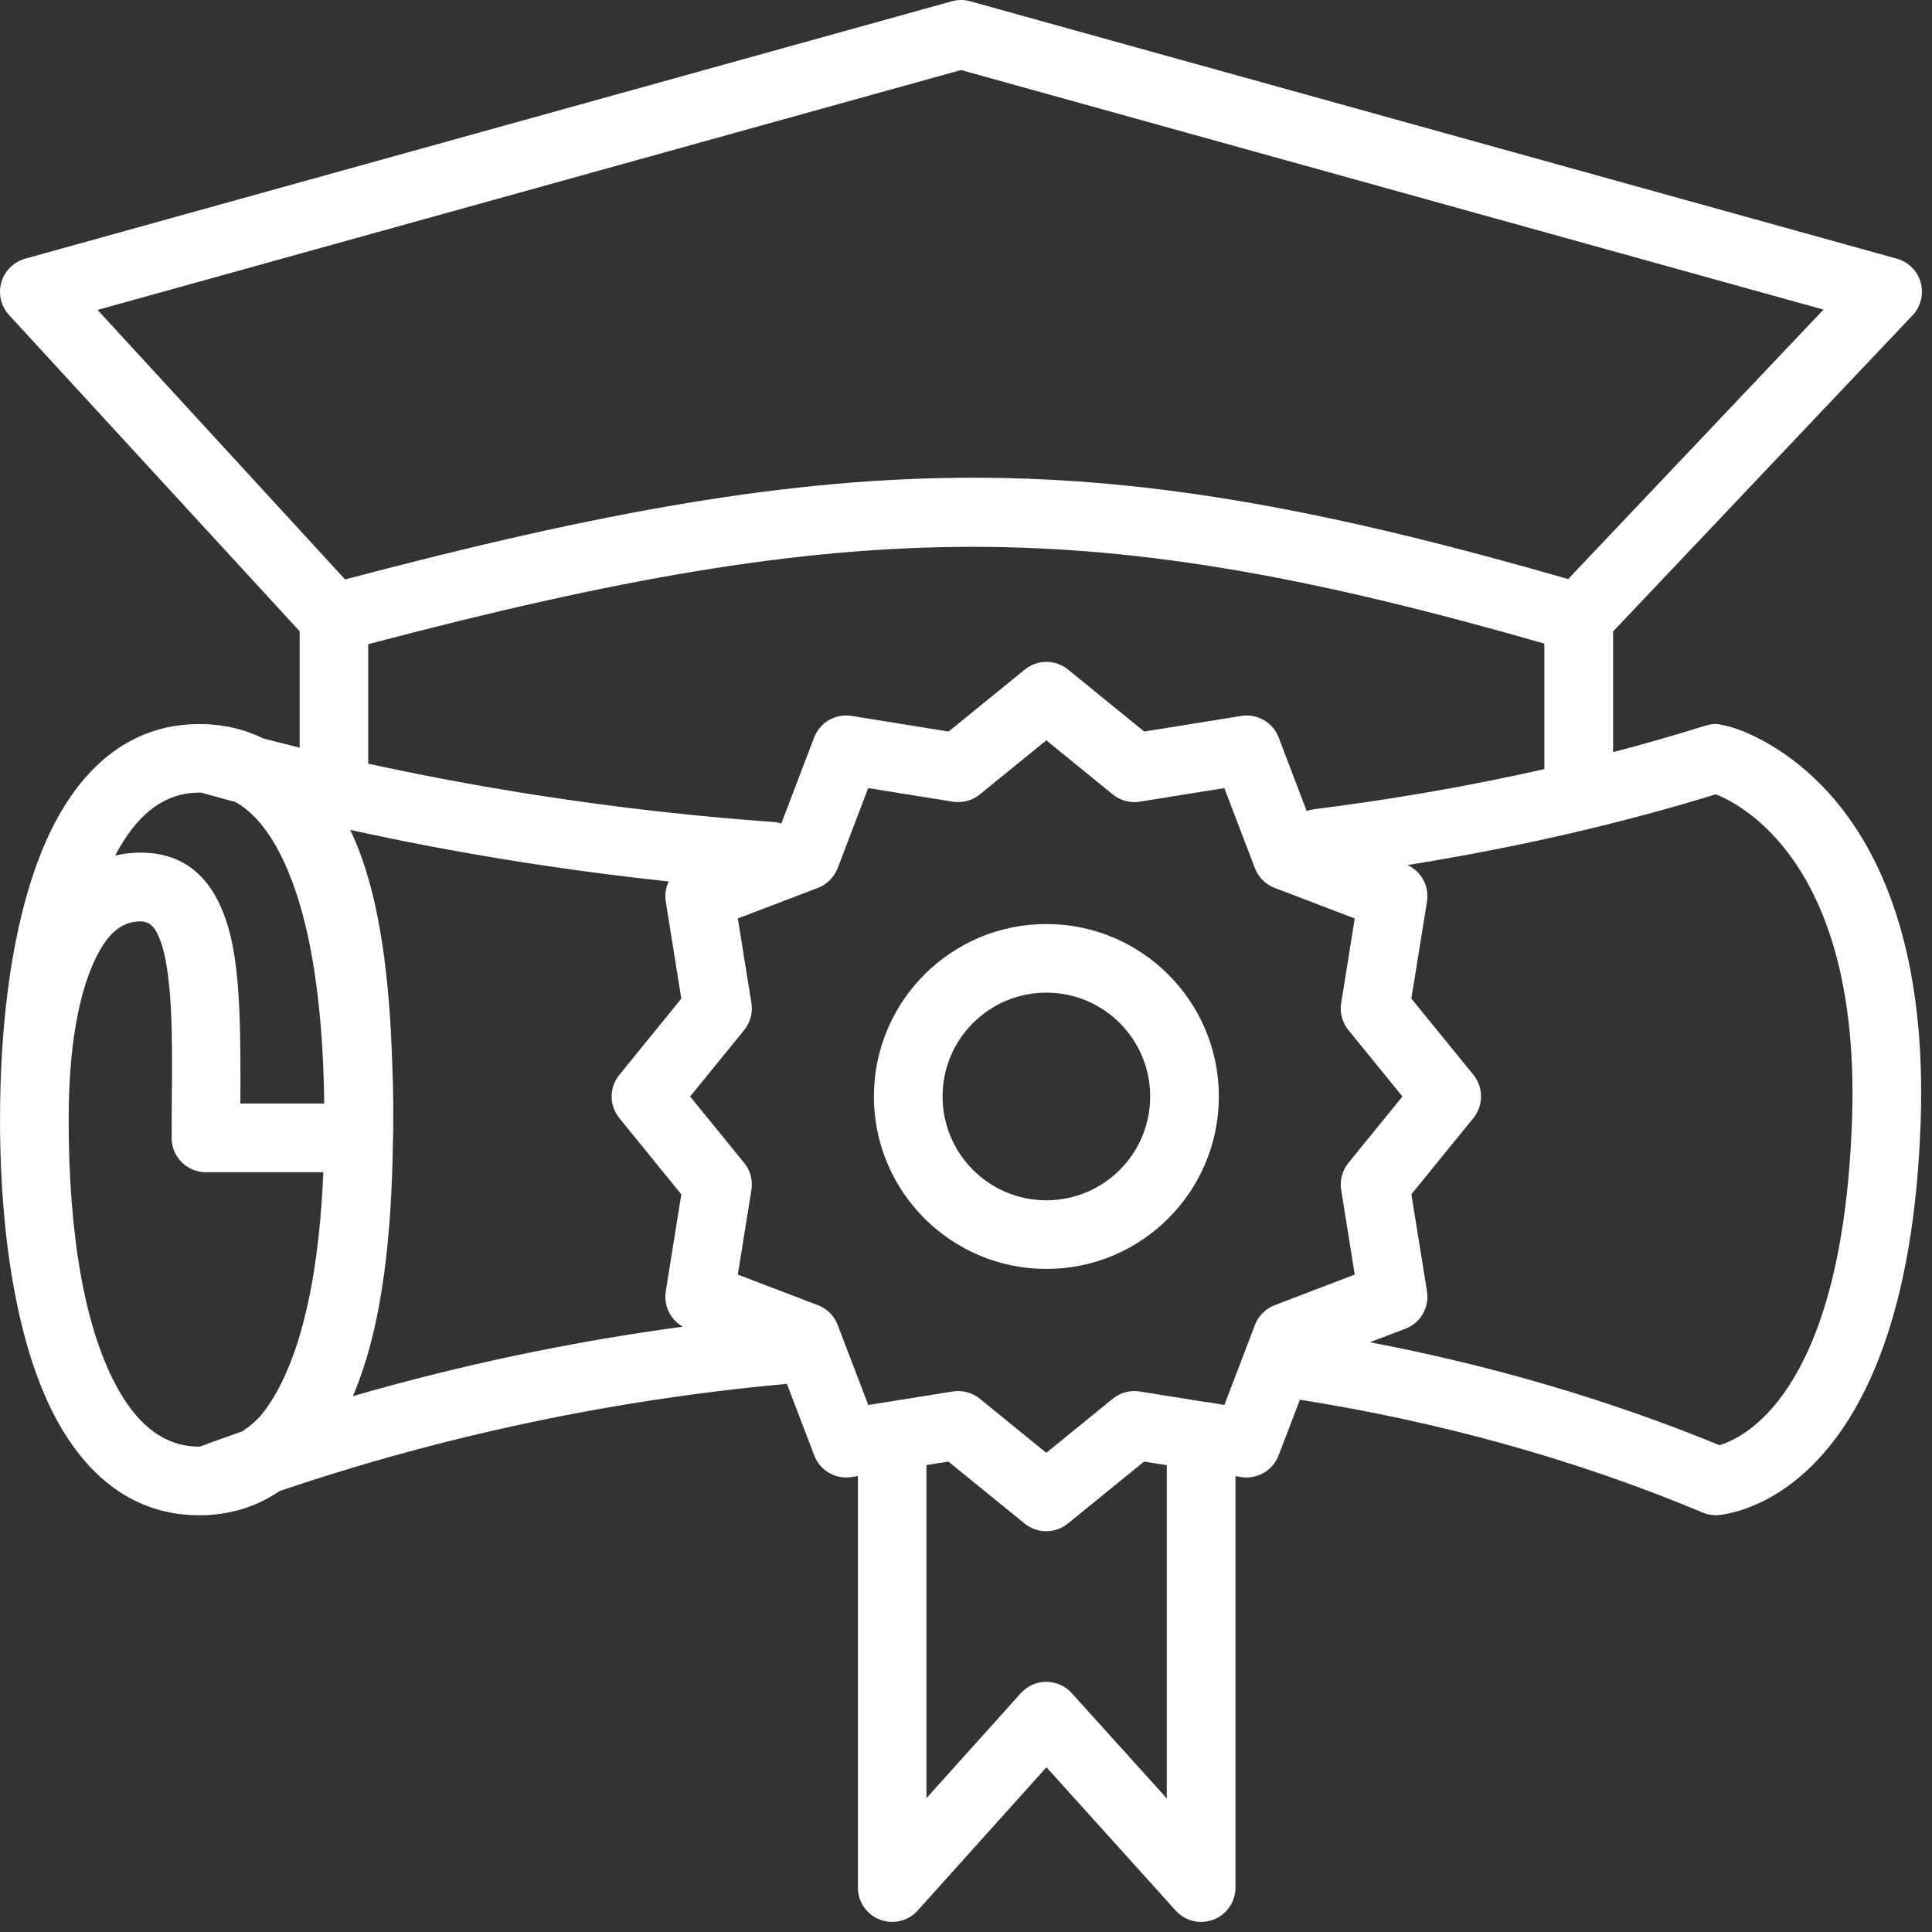 <svg width="48" height="48" viewBox="0 0 48 48" fill="none" xmlns="http://www.w3.org/2000/svg">
<rect x="0" y="0" width="48" height="48" fill="#333333" stroke="none"/>
<path fill-rule="evenodd" clip-rule="evenodd" d="M7.442 15.681L0.224 7.826C0.024 7.608 -0.048 7.301 0.033 7.016C0.114 6.73 0.34 6.508 0.625 6.427L23.648 0.032C23.797 -0.011 23.955 -0.011 24.104 0.032L47.127 6.427C47.415 6.508 47.641 6.732 47.719 7.02C47.798 7.308 47.722 7.617 47.517 7.834L40.077 15.688V18.687C40.853 18.484 41.623 18.263 42.379 18.026C42.462 18 42.548 17.988 42.635 17.988C42.644 17.988 42.972 18.013 43.462 18.235C44.724 18.806 47.949 20.876 47.719 27.844C47.399 37.495 42.665 37.646 42.635 37.646C42.522 37.646 42.409 37.625 42.307 37.58C39.118 36.245 35.747 35.322 32.296 34.775L31.767 36.158C31.622 36.535 31.234 36.761 30.836 36.697L30.695 36.674V46.897C30.695 47.249 30.478 47.567 30.149 47.692C29.821 47.82 29.446 47.731 29.209 47.467L25.999 43.907L22.799 47.467C22.563 47.729 22.19 47.82 21.861 47.692C21.531 47.567 21.314 47.249 21.314 46.897V36.672L21.16 36.697C20.761 36.761 20.371 36.535 20.229 36.158L19.551 34.382C15.221 34.774 10.956 35.682 6.942 37.047C6.447 37.384 5.889 37.584 5.264 37.633C5.26 37.633 5.256 37.635 5.249 37.635C5.187 37.644 5.126 37.648 5.064 37.644C5.025 37.644 4.987 37.646 4.949 37.646C3.497 37.646 2.354 36.872 1.534 35.497C0.502 33.764 0.001 30.971 0.001 27.819C0.001 24.664 0.502 21.873 1.534 20.138C2.352 18.761 3.497 17.99 4.949 17.99C4.987 17.99 5.025 17.99 5.064 17.992C5.117 17.988 5.173 17.99 5.228 17.998C5.243 18 5.256 18.002 5.271 18.002C5.731 18.039 6.155 18.156 6.545 18.348C6.844 18.424 7.144 18.501 7.445 18.576V15.683L7.442 15.681ZM38.962 14.385L45.304 7.692L23.876 1.74L2.424 7.7C2.424 7.7 8.576 14.396 8.574 14.396C21.307 11.024 27.32 11.032 38.964 14.388L38.962 14.385ZM38.369 19.105V15.99C27.197 12.782 21.358 12.782 9.148 16.005V18.973C12.399 19.684 15.784 20.175 19.212 20.422C19.28 20.426 19.348 20.439 19.412 20.46L20.226 18.325C20.369 17.947 20.759 17.723 21.158 17.787L23.567 18.175L25.46 16.636C25.773 16.38 26.223 16.38 26.536 16.636L28.429 18.175L30.838 17.787C31.236 17.723 31.627 17.947 31.769 18.325L32.464 20.149C32.524 20.128 32.586 20.113 32.65 20.105C34.59 19.861 36.504 19.531 38.371 19.107L38.369 19.105ZM34.033 33.347C37.018 33.916 39.934 34.762 42.72 35.905C43.492 35.675 45.796 34.357 46.014 27.788C46.214 21.721 43.486 20.075 42.629 19.734C41.578 20.058 40.508 20.348 39.423 20.608C37.965 20.957 36.477 21.251 34.972 21.492C35.315 21.652 35.513 22.021 35.453 22.4L35.065 24.809L36.605 26.702C36.86 27.015 36.86 27.465 36.605 27.779L35.065 29.672L35.453 32.081C35.517 32.479 35.294 32.869 34.916 33.012L34.036 33.347L34.033 33.347ZM29.977 34.833L30.42 34.905L31.179 32.918C31.267 32.69 31.446 32.511 31.672 32.426L33.658 31.667L33.322 29.565C33.283 29.326 33.347 29.081 33.501 28.892L34.843 27.242L33.501 25.592C33.347 25.404 33.281 25.159 33.322 24.918L33.658 22.819L31.927 22.158L31.921 22.156L31.678 22.062L31.669 22.06C31.446 21.974 31.264 21.795 31.177 21.567L30.418 19.58L28.318 19.917C28.08 19.956 27.832 19.89 27.645 19.736L25.995 18.393L24.345 19.736C24.157 19.89 23.912 19.956 23.671 19.917L21.57 19.58L20.813 21.567C20.725 21.793 20.546 21.974 20.32 22.06L18.331 22.819L18.668 24.918C18.707 25.159 18.641 25.404 18.489 25.592L17.146 27.242L18.489 28.892C18.643 29.079 18.707 29.324 18.668 29.565L18.331 31.667L20.32 32.426C20.551 32.514 20.727 32.695 20.813 32.919L20.815 32.925L20.898 33.144L21.572 34.907L23.671 34.571C23.91 34.532 24.155 34.598 24.345 34.752L25.995 36.095L27.645 34.752C27.832 34.598 28.08 34.532 28.318 34.571L29.977 34.837L29.977 34.833ZM23.017 36.4V44.675L25.362 42.066C25.524 41.887 25.754 41.784 25.995 41.784C26.236 41.784 26.468 41.887 26.628 42.066L28.988 44.681V36.402L28.425 36.312L26.532 37.851C26.218 38.107 25.769 38.107 25.455 37.851L23.562 36.312L23.012 36.4L23.017 36.4ZM9.762 28.346C9.732 30.733 9.489 32.784 8.915 34.316C8.869 34.444 8.82 34.566 8.768 34.687C11.429 33.916 14.176 33.336 16.965 32.961C16.658 32.788 16.483 32.438 16.541 32.082L16.927 29.673L15.388 27.78C15.132 27.467 15.132 27.017 15.388 26.704L16.927 24.811L16.541 22.402C16.511 22.225 16.541 22.053 16.613 21.899C13.921 21.613 11.269 21.183 8.7 20.618C8.767 20.754 8.828 20.899 8.888 21.046C9.442 22.443 9.683 24.31 9.747 26.485C9.771 27.064 9.777 27.663 9.766 28.284C9.766 28.305 9.764 28.324 9.762 28.345L9.762 28.346ZM1.706 27.817C1.706 30.607 2.086 33.091 2.998 34.624C3.475 35.425 4.1 35.941 4.946 35.941H4.963C5.313 35.811 5.667 35.685 6.021 35.562C6.178 35.457 6.323 35.336 6.456 35.197C6.596 35.033 6.724 34.846 6.843 34.639C7.583 33.345 7.939 31.38 8.033 29.124H5.117C4.646 29.124 4.264 28.743 4.264 28.272C4.264 26.724 4.324 25.213 4.153 24.087C4.1 23.729 4.025 23.418 3.9 23.175C3.812 23.006 3.689 22.891 3.49 22.891C2.898 22.891 2.544 23.384 2.267 24.055C1.872 25.019 1.706 26.351 1.706 27.82L1.706 27.817ZM5.002 19.693H4.946C4.1 19.693 3.475 20.207 2.998 21.011C2.951 21.089 2.904 21.173 2.861 21.256C3.062 21.209 3.271 21.183 3.49 21.183C4.635 21.183 5.336 21.859 5.682 23.078C5.982 24.14 5.98 25.724 5.972 27.416H8.056C8.024 24.784 7.679 22.46 6.841 20.995C6.569 20.522 6.245 20.149 5.848 19.925C5.564 19.849 5.281 19.772 5 19.693L5.002 19.693ZM25.997 22.957C28.361 22.957 30.282 24.875 30.282 27.241C30.282 29.606 28.363 31.526 25.997 31.526C23.633 31.526 21.712 29.608 21.712 27.241C21.712 24.878 23.631 22.957 25.997 22.957ZM25.997 24.662C24.573 24.662 23.418 25.817 23.418 27.241C23.418 28.666 24.573 29.821 25.997 29.821C27.421 29.821 28.576 28.666 28.576 27.241C28.576 25.817 27.421 24.662 25.997 24.662Z" fill="white"/>
</svg>
